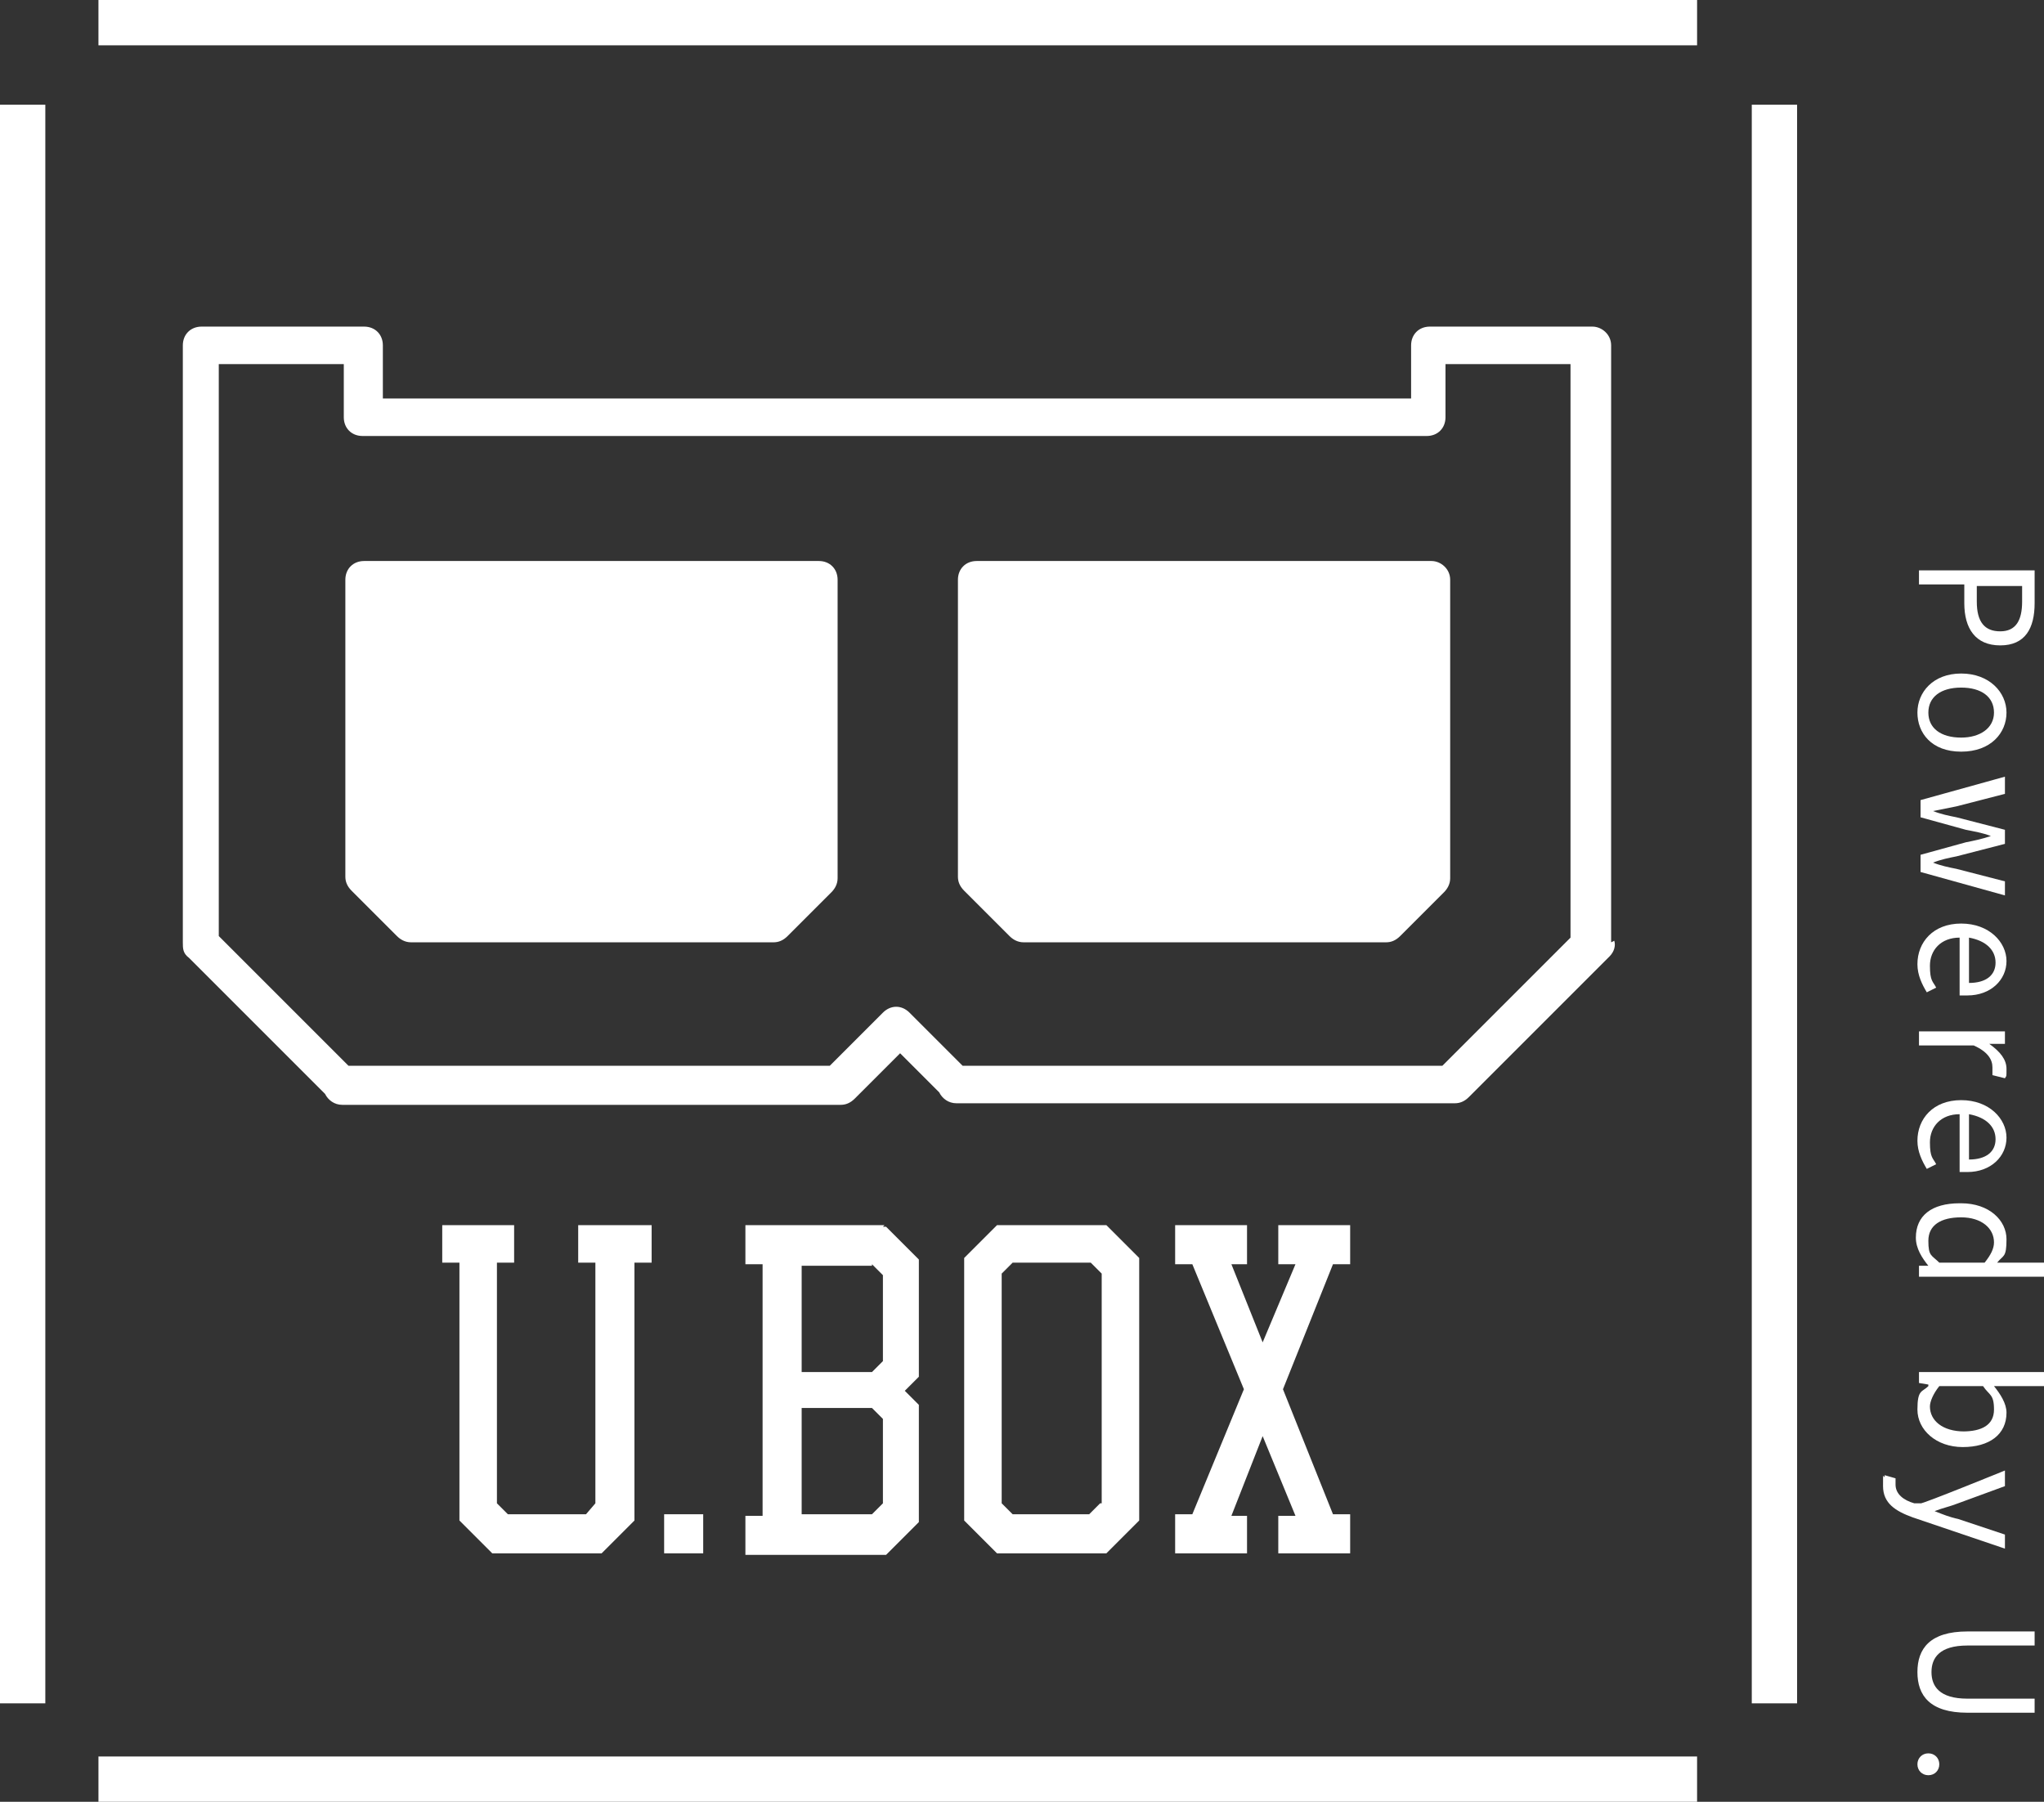 <?xml version="1.0" encoding="UTF-8"?>
<svg id="_レイヤー_2" data-name=" レイヤー 2" xmlns="http://www.w3.org/2000/svg" version="1.1" viewBox="0 0 130.8 115.3">
  <rect x="0" y="0" width="130.8" height="115.3" fill="#333333" stroke="none"/>
  <defs>
    <style>
      .cls-1 {
        fill: #fff;
        stroke-width: 0px;
      }
    </style>
  </defs>
  <g id="_レイヤー_1-2" data-name=" レイヤー 1-2">
    <g>
      <g>
        <g>
          <path class="cls-1" d="M56.6,78.4h-8.9v2.5h1.1v16.1h-1.1v2.5h9l2.1-2.1h0v-7.5h0l-.9-.9.9-.9h0v-7.5h0l-2.1-2.1h-.2ZM56.5,96.2l-.7.7h-4.5v-6.8h4.5l.7.7v5.5h0ZM55.8,80.9l.7.7v5.5l-.7.7h-4.5v-6.8h4.5,0Z"/>
          <path class="cls-1" d="M72.9,80.5l-2.1-2.1h-7l-2.1,2.1h0v16.8h0l2.1,2.1h7l2.1-2.1h0v-16.8h0ZM70.4,96.2l-.7.7h-4.9l-.7-.7v-14.7l.7-.7h5l.7.7v14.7h0Z"/>
          <polygon class="cls-1" points="86.4 80.9 86.4 78.4 81.8 78.4 81.8 80.9 82.9 80.9 80.8 85.9 78.8 80.9 79.8 80.9 79.8 78.4 75.2 78.4 75.2 80.9 76.3 80.9 79.6 88.9 76.3 96.9 75.2 96.9 75.2 99.4 79.8 99.4 79.8 97 78.8 97 80.8 91.9 82.9 97 81.8 97 81.8 99.4 86.4 99.4 86.4 96.9 85.3 96.9 82.1 88.9 85.3 80.9 86.4 80.9"/>
          <polygon class="cls-1" points="37 78.4 37 80.8 38.1 80.8 38.1 96.2 37.5 96.9 36.8 96.9 33.1 96.9 32.5 96.9 31.8 96.2 31.8 80.8 32.9 80.8 32.9 78.4 28.3 78.4 28.3 80.8 29.4 80.8 29.4 97.3 29.4 97.3 31.5 99.4 31.5 99.4 33.1 99.4 36.8 99.4 38.5 99.4 38.5 99.4 40.6 97.3 40.6 97.3 40.6 80.8 41.7 80.8 41.7 78.4 37 78.4"/>
          <rect class="cls-1" x="42.5" y="96.9" width="2.5" height="2.5"/>
        </g>
        <g>
          <path class="cls-1" d="M52.1,35.9h-28.8c-.7,0-1.2.5-1.2,1.2v19c0,.3.1.6.4.9l2.9,2.9c.2.2.5.4.9.4h23.2c.3,0,.6-.1.9-.4l2.8-2.8c.2-.2.4-.5.4-.9v-19.1c0-.7-.5-1.2-1.2-1.2h0Z"/>
          <path class="cls-1" d="M91.3,35.9h-28.8c-.7,0-1.2.5-1.2,1.2v19c0,.3.1.6.4.9l2.9,2.9c.2.2.5.4.9.4h23.2c.3,0,.6-.1.9-.4l2.8-2.8c.2-.2.4-.5.4-.9v-19.1c0-.7-.6-1.2-1.2-1.2h0Z"/>
          <path class="cls-1" d="M103.1,60.3v-.7c0,0,0-37.5,0-37.5,0-.7-.6-1.2-1.2-1.2h-10.4c-.7,0-1.2.5-1.2,1.2v3.4H24.5v-3.4c0-.7-.5-1.2-1.2-1.2h-10.4c-.7,0-1.2.5-1.2,1.2v38.2c0,.4,0,.7.4,1l8.7,8.7c.2.4.6.7,1.1.7h31.9c.3,0,.6-.1.9-.4l2.9-2.9,2.5,2.5c.2.4.6.7,1.1.7h31.9c.3,0,.6-.1.9-.4l9-9c.3-.3.4-.7.3-1h0ZM92.4,68.2h-30.8l-3.4-3.4c-.5-.5-1.2-.5-1.7,0l-3.4,3.4h-30.8l-8.3-8.3V23.3h8v3.4c0,.7.5,1.2,1.2,1.2h68.1c.7,0,1.2-.5,1.2-1.2v-3.4h8v36.3c0,0,0,.1,0,.2v.2s-8.2,8.2-8.2,8.2h0Z"/>
        </g>
        <g>
          <rect class="cls-1" y="6.7" width="2.9" height="102.3"/>
          <rect class="cls-1" x="112.1" y="6.7" width="2.9" height="102.3"/>
          <rect class="cls-1" x="6.3" y="112.4" width="102.3" height="2.9"/>
          <rect class="cls-1" x="6.3" y="0" width="102.3" height="2.9"/>
        </g>
      </g>
      <g>
        <path class="cls-1" d="M130.2,36.5v2.1c0,1.6-.6,2.7-2.2,2.7s-2.3-1.1-2.3-2.7v-1.2h-2.9v-.9h7.3ZM126.5,38.5c0,1.3.5,1.9,1.5,1.9s1.4-.7,1.4-1.9v-1h-2.9v1.1Z"/>
        <path class="cls-1" d="M125.5,43.1c1.8,0,2.9,1.2,2.9,2.5s-1,2.5-2.9,2.5-2.8-1.2-2.8-2.5,1-2.5,2.8-2.5ZM125.5,47.2c1.2,0,2.1-.6,2.1-1.6s-.8-1.6-2.1-1.6-2.1.6-2.1,1.6.8,1.6,2.1,1.6Z"/>
        <path class="cls-1" d="M128.3,49.9v.9l-3.1.8c-.5.1-1,.2-1.5.3h0c.5.2,1,.3,1.5.4l3.1.8v.9l-3.1.8c-.5.1-1,.2-1.5.4h0c.5.2,1,.3,1.5.4l3.1.8v.9l-5.4-1.5v-1.1l2.9-.8c.5-.1,1-.2,1.6-.4h0c-.5-.2-1.1-.3-1.6-.4l-2.9-.8v-1.1l5.4-1.5Z"/>
        <path class="cls-1" d="M125.5,59.1c1.8,0,2.9,1.2,2.9,2.4s-1,2.2-2.5,2.2-.4,0-.5,0v-3.7c-1.2,0-1.9.8-1.9,1.8s.2,1,.4,1.4l-.6.3c-.3-.5-.6-1.1-.6-1.8,0-1.4,1-2.6,2.8-2.6ZM126,62.9c1.1,0,1.7-.5,1.7-1.3s-.6-1.4-1.7-1.6v2.9Z"/>
        <path class="cls-1" d="M128.3,66v.8h-1c.7.5,1.1,1,1.1,1.6s0,.4-.1.6l-.8-.2c0-.2,0-.3,0-.5,0-.5-.3-1-1.2-1.4h-3.5v-.9h5.4Z"/>
        <path class="cls-1" d="M125.5,70.4c1.8,0,2.9,1.2,2.9,2.4s-1,2.2-2.5,2.2-.4,0-.5,0v-3.7c-1.2,0-1.9.8-1.9,1.8s.2,1,.4,1.4l-.6.3c-.3-.5-.6-1.1-.6-1.8,0-1.4,1-2.6,2.8-2.6ZM126,74.2c1.1,0,1.7-.5,1.7-1.3s-.6-1.4-1.7-1.6v2.9Z"/>
        <path class="cls-1" d="M125.5,77c1.8,0,2.9,1.1,2.9,2.3s-.2,1-.6,1.5h.9s2.1,0,2.1,0v.9h-8v-.7h.6c-.4-.5-.8-1.1-.8-1.8,0-1.4,1-2.2,2.8-2.2ZM124.2,80.8h2.8c.4-.5.6-.9.6-1.3,0-.9-.8-1.6-2.1-1.6s-2.1.5-2.1,1.5.2.9.7,1.4Z"/>
        <path class="cls-1" d="M123.4,88.6h0s-.6-.1-.6-.1v-.7h8v.9h-3.2c.4.5.8,1.1.8,1.7,0,1.4-1.1,2.2-2.8,2.2s-2.9-1.1-2.9-2.4.3-1.1.7-1.5ZM125.6,91.6c1.2,0,2-.4,2-1.4s-.3-.9-.7-1.5h-2.8c-.4.5-.6,1-.6,1.3,0,.9.8,1.6,2.2,1.6Z"/>
        <path class="cls-1" d="M120.6,94.4l.7.2c0,.1,0,.3,0,.4,0,.6.5,1,1.2,1.2h.4c0,.1,5.4-2.1,5.4-2.1v1l-3,1.1c-.5.2-1,.3-1.5.5h0c.5.2,1,.4,1.5.5l3,1v.9l-5.9-2c-1.1-.4-1.9-.9-1.9-2s0-.5.1-.6Z"/>
        <path class="cls-1" d="M125.9,104.4h4.3v.9h-4.3c-1.8,0-2.3.8-2.3,1.7s.5,1.7,2.3,1.7h4.3v.9h-4.3c-2.4,0-3.2-1.1-3.2-2.6s.8-2.6,3.2-2.6Z"/>
        <path class="cls-1" d="M123.4,112.2c.4,0,.7.3.7.7s-.3.7-.7.7-.7-.3-.7-.7.3-.7.7-.7Z"/>
      </g>
    </g>
  </g>
</svg>